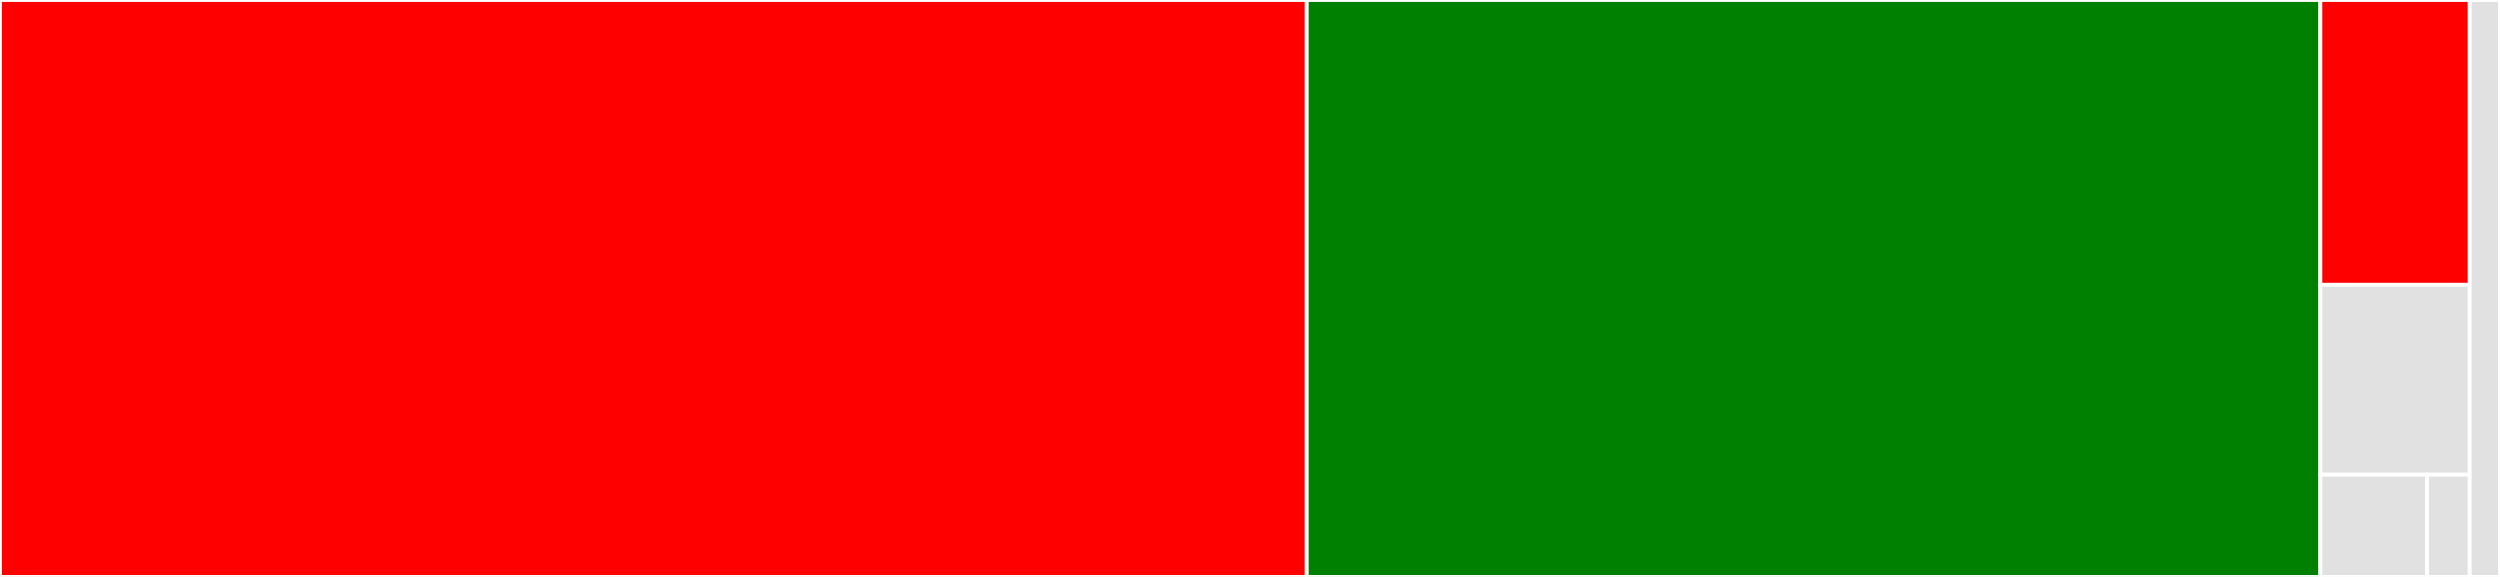 <svg baseProfile="full" width="650" height="150" viewBox="0 0 650 150" version="1.1"
xmlns="http://www.w3.org/2000/svg" xmlns:ev="http://www.w3.org/2001/xml-events"
xmlns:xlink="http://www.w3.org/1999/xlink">

<rect x="0" y="0" width="650" height="150" fill="#333333" stroke="none"/>

<style>rect.s{mask:url(#mask);}</style>
<defs>
  <pattern id="white" width="4" height="4" patternUnits="userSpaceOnUse" patternTransform="rotate(45)">
    <rect width="2" height="2" transform="translate(0,0)" fill="white"></rect>
  </pattern>
  <mask id="mask">
    <rect x="0" y="0" width="100%" height="100%" fill="url(#white)"></rect>
  </mask>
</defs>

<rect x="0" y="0" width="339.75" height="150.0" fill="red" stroke="white" stroke-width="1" class=" tooltipped" data-content="pysolr.py"><title>pysolr.py</title></rect>
<rect x="339.75" y="0" width="263.54" height="150.0" fill="green" stroke="white" stroke-width="1" class=" tooltipped" data-content="tests/test_client.py"><title>tests/test_client.py</title></rect>
<rect x="603.29" y="0" width="38.843" height="74.051" fill="red" stroke="white" stroke-width="1" class=" tooltipped" data-content="tests/test_cloud.py"><title>tests/test_cloud.py</title></rect>
<rect x="603.29" y="74.051" width="38.843" height="49.367" fill="#e1e1e1" stroke="white" stroke-width="1" class=" tooltipped" data-content="tests/test_admin.py"><title>tests/test_admin.py</title></rect>
<rect x="603.29" y="123.418" width="27.745" height="26.582" fill="#e1e1e1" stroke="white" stroke-width="1" class=" tooltipped" data-content="tests/utils.py"><title>tests/utils.py</title></rect>
<rect x="631.035" y="123.418" width="11.098" height="26.582" fill="#e1e1e1" stroke="white" stroke-width="1" class=" tooltipped" data-content="tests/__init__.py"><title>tests/__init__.py</title></rect>
<rect x="642.133" y="0" width="7.867" height="150" fill="#e1e1e1" stroke="white" stroke-width="1" class=" tooltipped" data-content="run-tests.py"><title>run-tests.py</title></rect>
</svg>